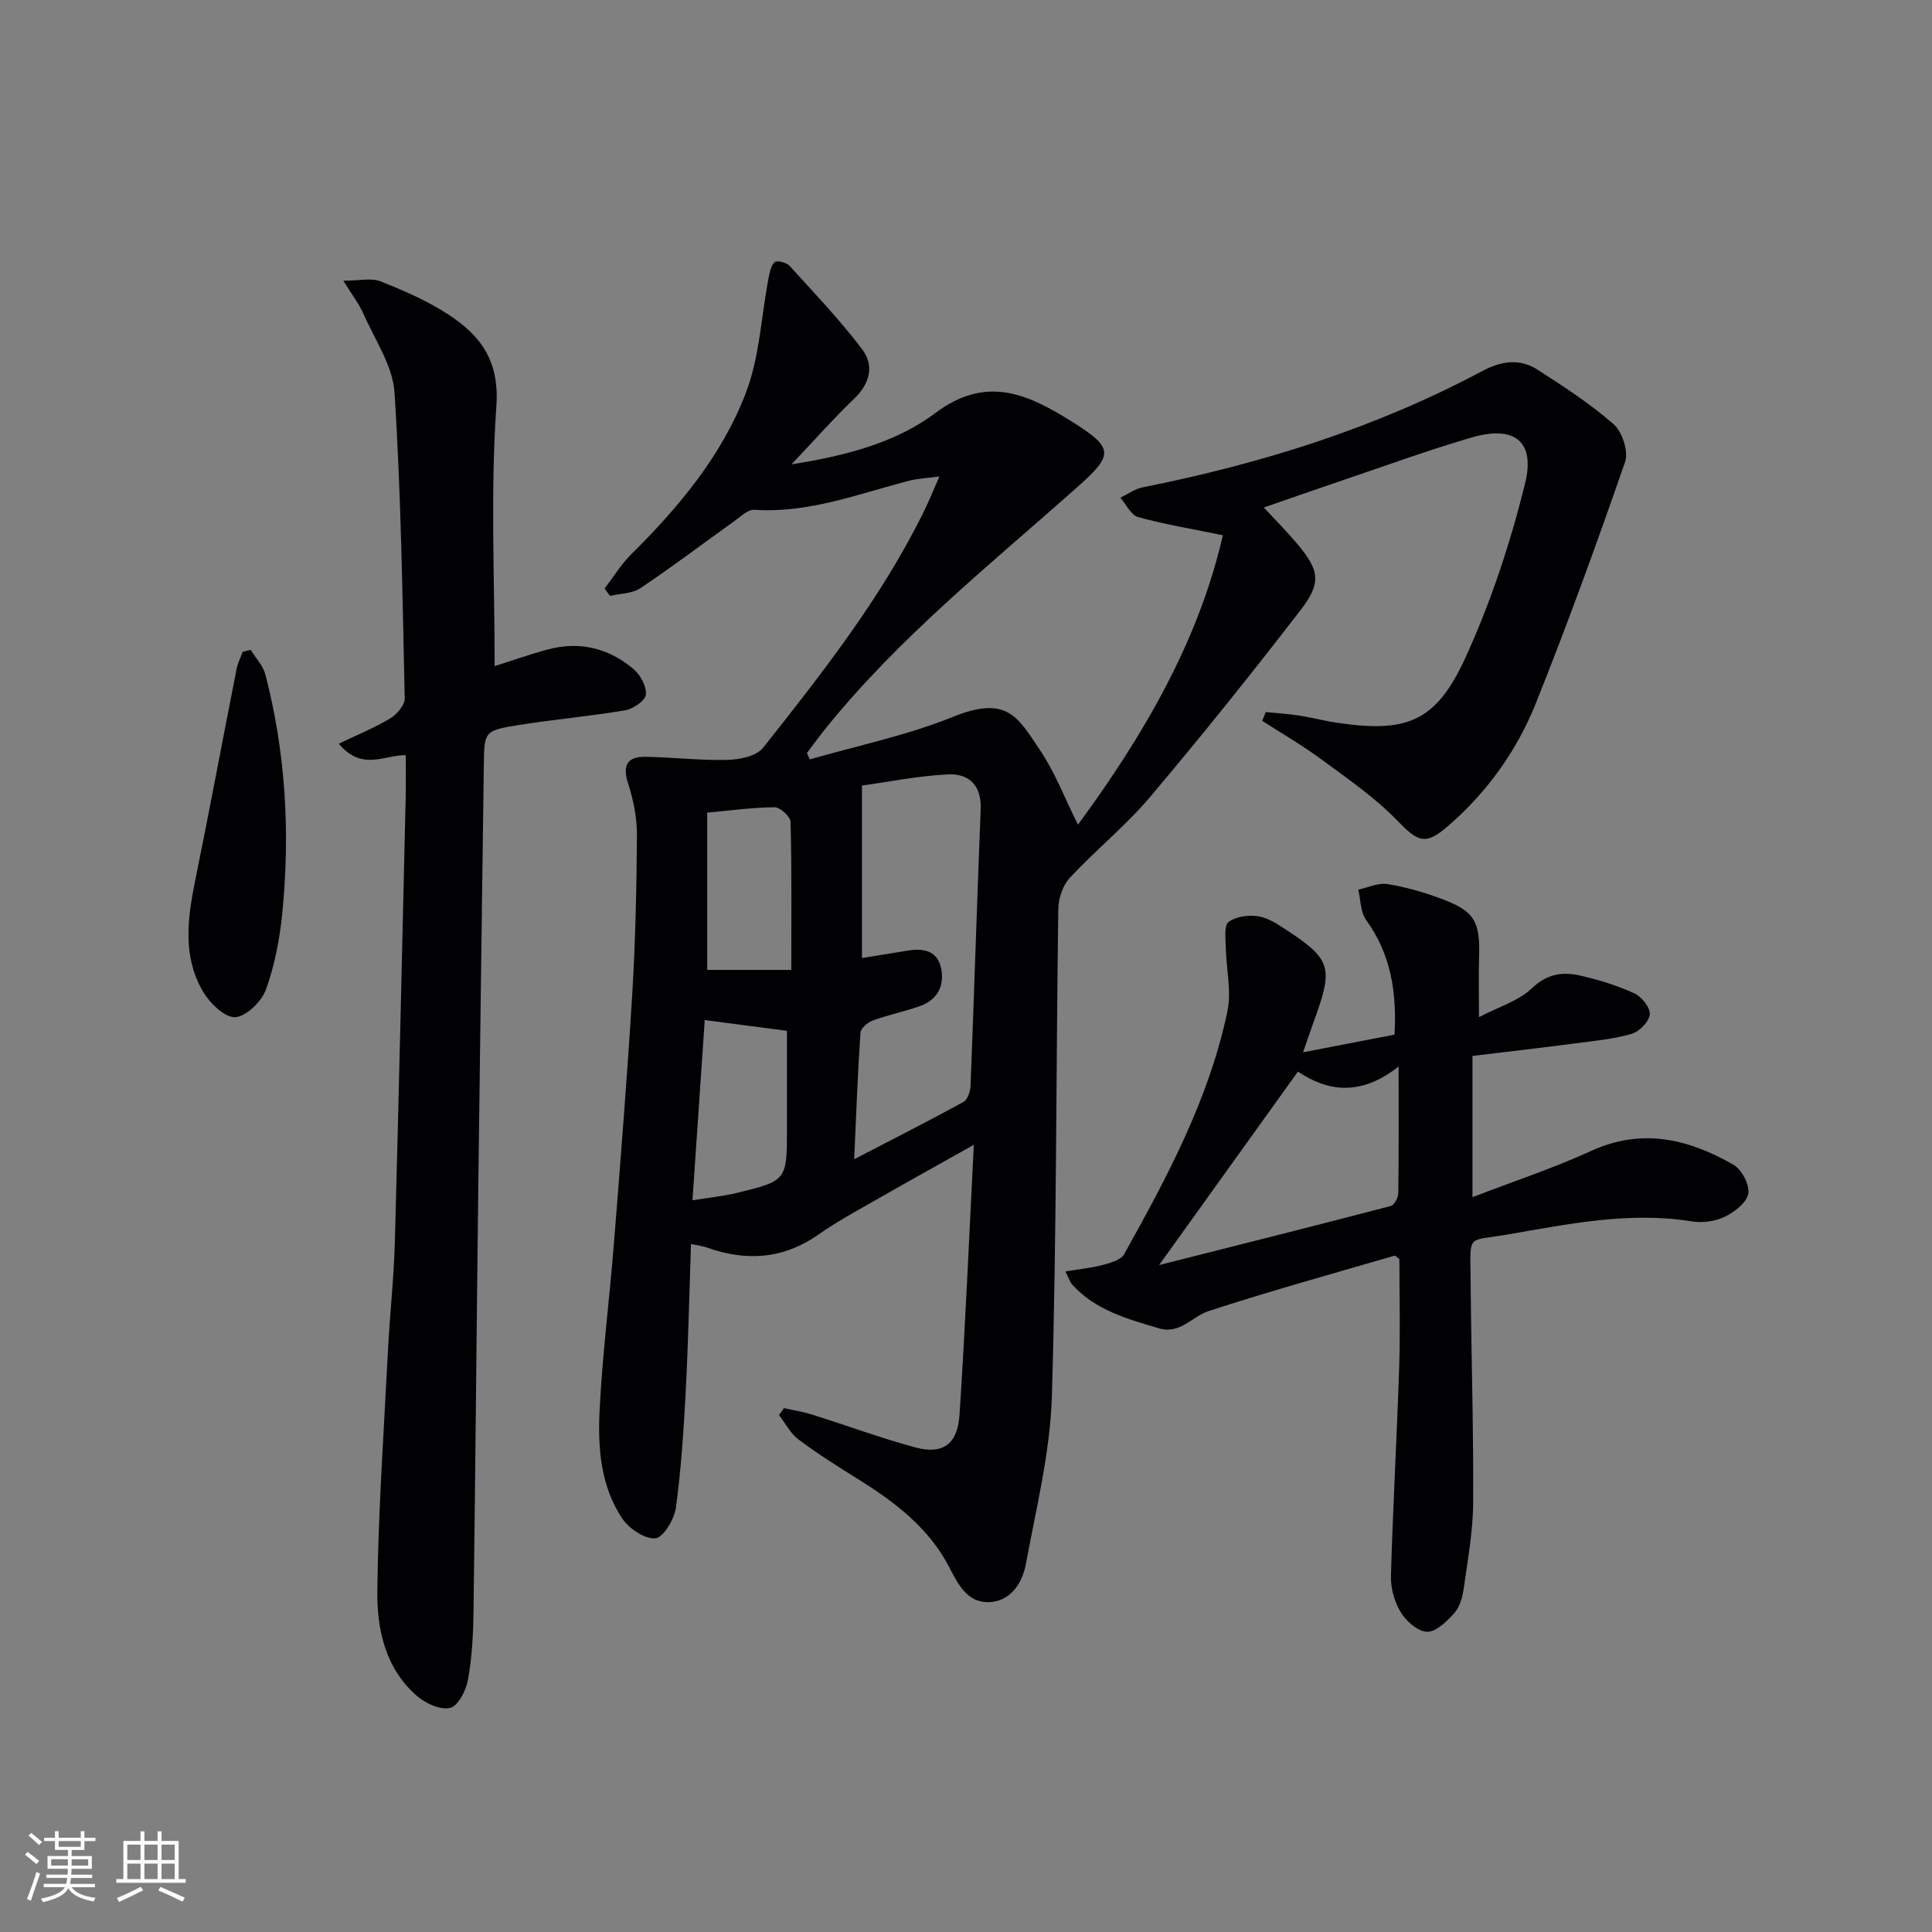 <svg enable-background="new 0 0 400 400" viewBox="0 0 400 400" xmlns="http://www.w3.org/2000/svg"><rect x="0" y="0" width="400" height="400" fill="#808080" stroke="none"/><g fill="#010104"><path d="m163.87 96.14c10.97-1.74 21.46-4.38 29.76-10.61 10.41-7.82 18.89-4.07 27.76 1.43 9.4 5.83 9.36 7.06 1.35 14.17-17.91 15.9-36.68 30.92-51.82 49.71-1.33 1.65-2.58 3.38-3.86 5.07.2.44.4.88.6 1.32 9.88-2.86 20.08-4.95 29.57-8.79 11.37-4.6 13.52.09 18.11 6.89 3.08 4.57 5.07 9.87 7.84 15.41 13.59-18.49 24.98-37.98 30-59.92-6.59-1.36-12.15-2.27-17.55-3.77-1.48-.41-2.46-2.62-3.67-4 1.53-.74 2.98-1.83 4.59-2.15 24.57-4.87 48.27-12.29 70.44-24.13 3.85-2.05 7.69-2.58 11.35-.23 5.43 3.51 10.92 7.05 15.75 11.3 1.78 1.57 3.11 5.64 2.37 7.78-5.81 16.78-11.88 33.49-18.48 49.98-3.92 9.81-10.07 18.39-18.14 25.39-4.77 4.14-6.26 3.33-10.59-1.14-4.65-4.81-10.32-8.68-15.74-12.68-3.89-2.87-8.11-5.3-12.18-7.93.24-.61.48-1.21.73-1.82 2.29.23 4.6.37 6.88.72 2.62.4 5.2 1.1 7.82 1.49 14.46 2.15 20.5-.11 26.6-13.38 5.28-11.5 9.31-23.75 12.37-36.05 2.21-8.87-2.19-12.2-11.05-9.62-9.38 2.74-18.57 6.12-27.84 9.25-4.86 1.64-9.7 3.35-15.18 5.24 2.52 2.72 4.79 5 6.86 7.46 4.62 5.49 5.16 8.05.79 13.73-10.15 13.17-20.56 26.16-31.29 38.85-5.03 5.94-11.2 10.9-16.52 16.62-1.46 1.57-2.36 4.26-2.39 6.45-.48 33.63-.33 67.28-1.33 100.89-.35 11.64-3.26 23.23-5.39 34.77-.75 4.05-3.3 7.85-7.86 7.87-4.22.02-6.12-3.58-7.99-7.21-4.16-8.08-11.18-13.46-18.76-18.18-4.24-2.64-8.47-5.3-12.46-8.29-1.67-1.25-2.71-3.34-4.03-5.05.34-.48.68-.96 1.01-1.44 1.97.44 3.99.75 5.91 1.36 7.11 2.23 14.11 4.83 21.29 6.77 5.63 1.52 8.74-.6 9.15-6.68 1.21-18.2 1.97-36.42 2.97-55.97-7.4 4.16-13.6 7.59-19.74 11.11-4.18 2.4-8.46 4.68-12.39 7.44-7.33 5.15-15.02 5.63-23.21 2.69-.77-.28-1.61-.36-3.22-.71-.35 10.3-.56 20.33-1.08 30.35-.43 8.12-.95 16.26-2.05 24.31-.33 2.38-2.65 6.18-4.26 6.29-2.24.15-5.46-2.04-6.87-4.15-4.51-6.77-5.05-14.77-4.65-22.56.58-11.44 2.04-22.83 2.95-34.26 1.37-17.23 2.75-34.46 3.8-51.71.66-10.95.9-21.94.97-32.92.02-3.58-.73-7.29-1.83-10.71-1.23-3.81-.13-5.56 3.63-5.5 5.64.09 11.29.78 16.91.64 2.53-.07 6.01-.76 7.39-2.49 12.3-15.52 24.56-31.12 33.35-49.03.99-2.02 1.83-4.1 3.18-7.17-2.78.38-4.54.44-6.21.87-10.56 2.74-20.86 6.78-32.12 6.04-1.32-.09-2.83 1.41-4.13 2.34-6.48 4.63-12.83 9.45-19.44 13.88-1.7 1.14-4.18 1.1-6.31 1.61-.37-.51-.74-1.02-1.11-1.54 1.82-2.37 3.39-4.98 5.49-7.06 9.9-9.81 18.83-20.49 23.79-33.54 2.81-7.39 3.14-15.71 4.65-23.6.23-1.2.49-2.66 1.29-3.37.48-.41 2.44.08 3.07.77 5.13 5.64 10.41 11.19 15.01 17.25 2.54 3.34 1.68 7.07-1.61 10.23-4.31 4.14-8.26 8.62-13 13.62zm12.98 143.87c8.37-4.35 15.56-7.99 22.63-11.87.85-.47 1.41-2.15 1.46-3.3.75-19.1 1.34-38.21 2.1-57.32.2-4.99-2.49-7.42-6.84-7.19-6.22.32-12.38 1.57-17.74 2.31v35.71c3.39-.55 6.48-1.05 9.57-1.55 3.34-.54 6.18.12 6.86 3.89.67 3.76-1.04 6.5-4.72 7.72-3.15 1.05-6.41 1.76-9.52 2.9-1.04.38-2.44 1.6-2.5 2.51-.57 8.25-.86 16.49-1.3 26.19zm-30.94-28.82c-.86 12.56-1.68 24.66-2.54 37.32 3.56-.58 6.36-.85 9.07-1.5 10.5-2.54 10.49-2.58 10.49-13.48 0-6.74 0-13.47 0-20.11-5.86-.77-10.95-1.43-17.02-2.23zm17.92-10.38c0-10.43.11-20.54-.15-30.64-.03-1.09-2.17-3.05-3.31-3.04-4.73.05-9.45.71-13.95 1.12v32.56z"/><path d="m84 156.35c-4.34-.08-9.1 3.39-13.85-2.38 3.86-1.85 7.39-3.28 10.62-5.22 1.38-.83 3.05-2.75 3.02-4.15-.46-21.12-.75-42.26-2.11-63.33-.36-5.57-4.09-10.96-6.46-16.35-.89-2.04-2.31-3.84-4.14-6.8 3.37 0 5.79-.62 7.67.12 4.76 1.88 9.55 3.96 13.84 6.72 6.75 4.36 10.85 9.53 10.18 19.08-1.25 17.84-.36 35.82-.36 53.87 3.53-1.11 7.24-2.43 11.04-3.45 6.57-1.77 12.59-.26 17.7 4.05 1.43 1.21 2.74 3.61 2.57 5.32-.12 1.24-2.64 2.95-4.29 3.23-7.35 1.25-14.8 1.88-22.16 3.07-7.06 1.14-7.01 1.31-7.1 8.43-.38 29.47-.81 58.95-1.16 88.42-.35 28.98-.59 57.96-.98 86.94-.06 4.64-.32 9.34-1.15 13.89-.4 2.19-2.03 5.39-3.67 5.79-2.02.49-5.11-.92-6.9-2.48-6.54-5.69-8.29-13.79-8.19-21.76.2-16.61 1.36-33.21 2.21-49.82.38-7.47 1.22-14.92 1.42-22.4.84-30.62 1.52-61.24 2.24-91.86.07-2.9.01-5.83.01-8.93z"/><path d="m269.78 217.87c6.79-1.31 12.87-2.49 18.94-3.66.5-8.95-.82-16.74-5.88-23.74-1.18-1.63-1.12-4.17-1.63-6.28 2.02-.43 4.13-1.45 6.04-1.15 3.73.59 7.44 1.67 11 2.98 7.04 2.58 8.22 4.68 7.98 12.23-.12 3.77-.02 7.55-.02 12.34 4.16-2.18 8.22-3.37 10.94-5.97 3.15-3.02 6.37-3.47 10-2.64 3.85.88 7.69 2.06 11.27 3.7 1.5.69 3.29 2.99 3.15 4.37-.16 1.5-2.19 3.55-3.79 4.01-3.79 1.09-7.79 1.45-11.73 1.97-6.87.9-13.76 1.69-21.19 2.59v29.24c8.41-3.24 16.71-5.98 24.61-9.59 10.53-4.81 20.13-2.44 29.4 2.86 1.72.98 3.4 4.15 3.1 5.98-.31 1.86-2.84 3.82-4.86 4.8-1.97.96-4.61 1.32-6.8.97-13.11-2.12-25.84.6-38.59 2.78-7.98 1.36-7.33-.29-7.25 9.06.13 15.48.62 30.96.53 46.44-.03 5.93-1.14 11.87-1.96 17.77-.25 1.76-.81 3.78-1.94 5.04-1.52 1.71-3.74 3.9-5.63 3.87s-4.33-2.18-5.47-4.05c-1.31-2.14-2.09-5.01-2.02-7.53.41-14.45 1.24-28.88 1.71-43.33.24-7.47.04-14.95.04-22.25-.51-.37-.83-.76-1.02-.7-12.87 3.75-25.79 7.31-38.52 11.48-3.41 1.12-5.86 4.85-10.26 3.55-6.55-1.95-13.15-3.74-17.96-9.07-.41-.46-.59-1.12-1.39-2.7 2.94-.49 5.44-.73 7.82-1.37 1.57-.42 3.69-1.02 4.35-2.22 8.91-15.98 17.57-32.14 21.37-50.24.88-4.19-.25-8.79-.33-13.2-.03-1.85-.4-4.63.58-5.34 1.58-1.15 4.25-1.51 6.27-1.14 2.18.39 4.24 1.85 6.17 3.12 8.52 5.61 9.14 7.59 5.7 17.24-.85 2.31-1.64 4.63-2.73 7.78zm-1.06 3.99c-9.58 13.35-18.85 26.27-28.74 40.06 16.32-4.13 32.16-8.1 47.97-12.23.72-.19 1.54-1.73 1.55-2.65.12-8.2.07-16.4.07-26.24-8.15 6.44-14.98 4.98-20.85 1.06z"/><path d="m51.9 134.54c1.04 1.7 2.56 3.26 3.04 5.11 4.22 16.22 5.15 32.73 3.51 49.34-.53 5.38-1.56 10.86-3.41 15.92-.91 2.49-4.18 5.65-6.42 5.68-2.25.04-5.28-3.02-6.69-5.47-4.13-7.18-3.11-14.95-1.53-22.74 2.97-14.58 5.69-29.21 8.57-43.81.24-1.24.84-2.41 1.27-3.61.55-.13 1.1-.27 1.66-.42z"/></g><path d="m5.17 384 .55-.58c.85.61 1.65 1.24 2.4 1.87l-.59.64c-.83-.73-1.62-1.38-2.36-1.93m1.22 9.53-.82-.34c.71-1.76 1.37-3.64 1.98-5.63.24.13.5.25.76.36-.6 1.67-1.24 3.54-1.92 5.61m-.5-13.5.57-.54c.56.44 1.31 1.06 2.26 1.87l-.64.64c-.68-.66-1.41-1.32-2.19-1.97m3.25.46h2.24v-1.36h.77v1.36h4.57v-1.36h.76v1.36h2.28v.69h-2.28v1.84h-2.64v1.26h4.18v2.64h-4.21c0 .45-.02.86-.05 1.21h4.32v.69h-4.38c-.04.34-.1.75-.19 1.22h5.15v.69h-4.82c.87 1.19 2.51 1.92 4.93 2.19-.17.31-.3.57-.37.76-2.77-.49-4.52-1.41-5.26-2.76-.56 1.26-2.3 2.23-5.24 2.9-.12-.25-.26-.48-.43-.72 2.73-.55 4.38-1.34 4.96-2.38h-4.38v-.69h4.65c.1-.38.17-.79.21-1.22h-4.32v-.69h4.4c.03-.34.05-.75.05-1.21h-4.2v-2.64h4.23v-1.26h-2.69v-1.84h-2.24zm1.46 4.46v1.29h3.45c.01-.4.02-.57.01-.53v-.32-.45h-3.46zm1.55-2.59h4.57v-1.19h-4.57zm6.11 2.59h-3.42v.77c-.01.19-.01.37-.02.53h3.44z" fill="#fcfbfa"/><path d="m32.63 379.16h.82v1.98h3.54v7.89h1.46v.78h-14.37v-.78h1.46v-7.89h3.54v-1.98h.82v1.98h2.73zm-3.49 11.48.5.73c-1.61.82-3.28 1.63-5 2.41-.13-.27-.28-.55-.44-.82 1.75-.72 3.4-1.49 4.94-2.32m-2.78-5.55h2.73v-3.18h-2.73zm0 3.95h2.73v-3.2h-2.73zm3.54-3.95h2.73v-3.18h-2.73zm0 3.95h2.73v-3.2h-2.73zm7.89 4.68c-1.84-.92-3.51-1.7-5.02-2.32l.45-.73c1.89.8 3.57 1.55 5.04 2.23zm-1.62-11.81h-2.73v3.18h2.73zm-2.73 7.13h2.73v-3.2h-2.73z" fill="#fcfbfa"/></svg>
